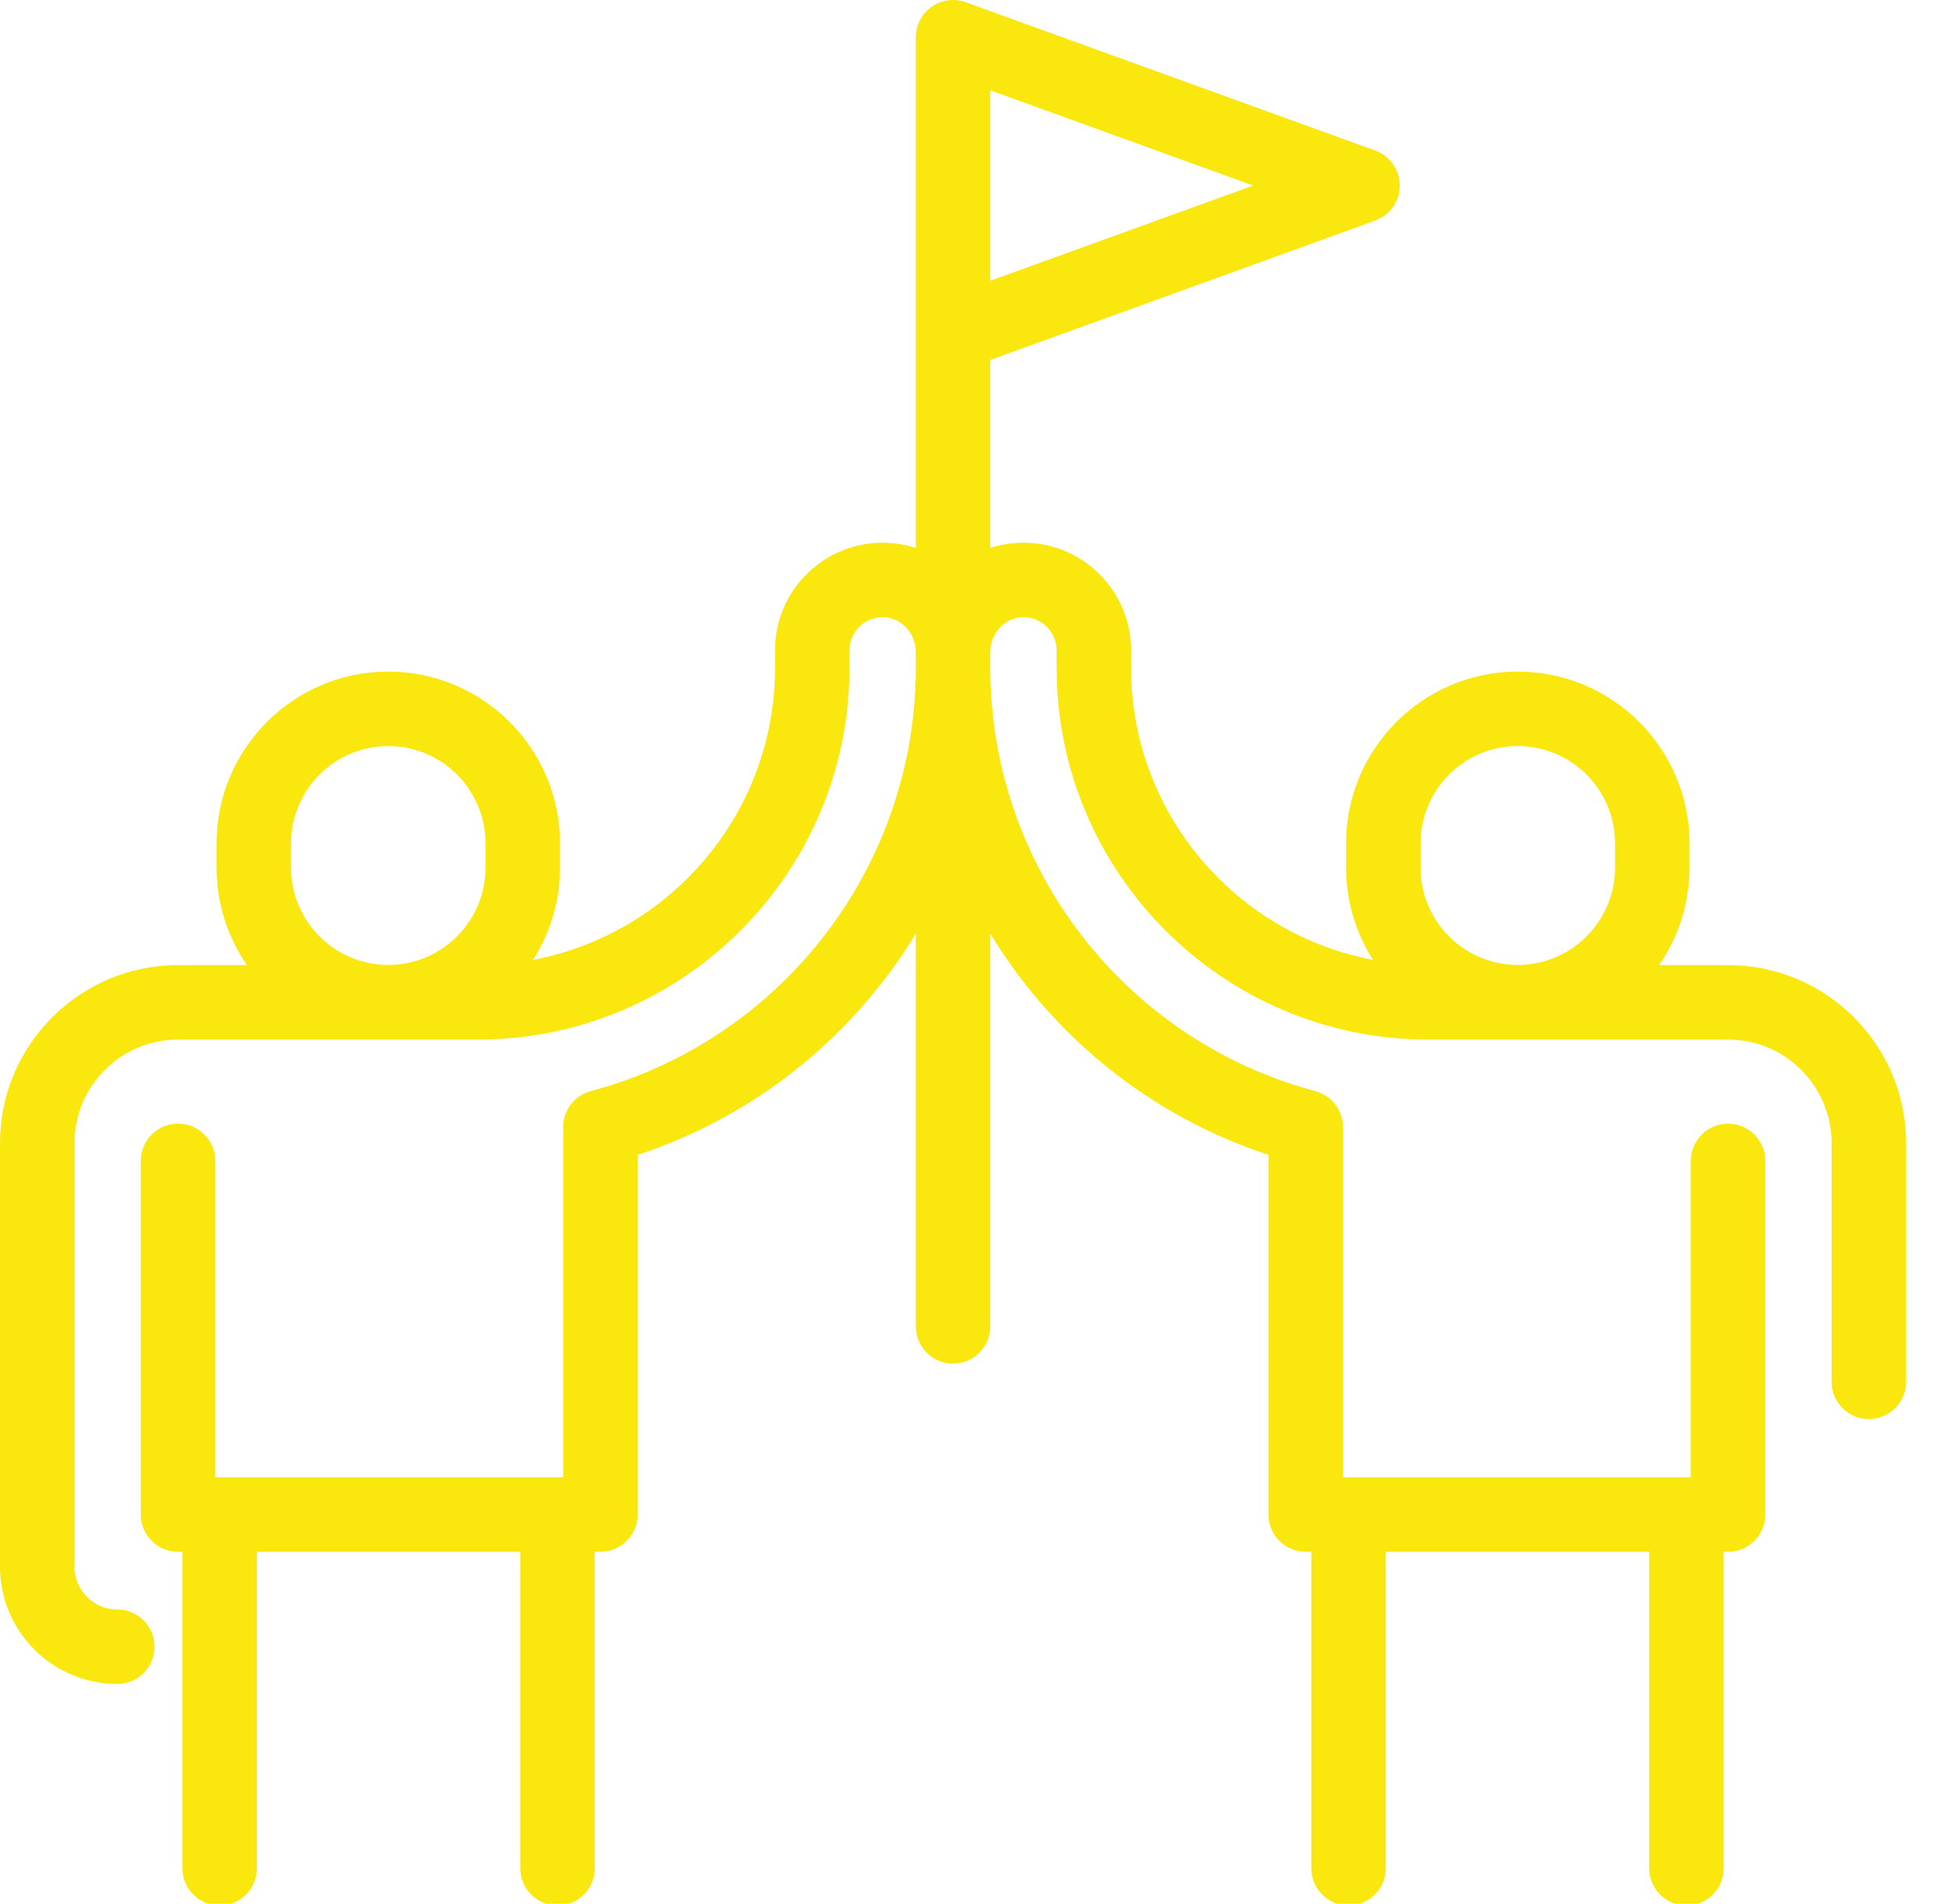 <?xml version="1.0" encoding="UTF-8" standalone="no"?> <svg xmlns="http://www.w3.org/2000/svg" xmlns:xlink="http://www.w3.org/1999/xlink" xmlns:serif="http://www.serif.com/" width="100%" height="100%" viewBox="0 0 46 45" xml:space="preserve" style="fill-rule:evenodd;clip-rule:evenodd;stroke-linejoin:round;stroke-miterlimit:2;"> <g transform="matrix(1,0,0,1,-789.408,-453.123)"> <g transform="matrix(0.088,0,0,0.088,789.408,453.116)"> <g> <path d="M464.183,259.313L445.662,259.313C450.803,251.875 453.823,242.865 453.823,233.16L453.823,226.593C453.823,201.162 433.134,180.474 407.703,180.474C382.272,180.474 361.583,201.162 361.583,226.593L361.583,233.16C361.583,242.265 364.246,250.755 368.819,257.913C331.865,250.946 303.817,218.445 303.817,179.497L303.817,174.769C303.817,166.852 300.679,159.464 294.982,153.966C289.286,148.47 281.788,145.606 273.863,145.879C271.12,145.977 268.485,146.462 265.999,147.269L265.999,96.769L369.404,59.32C373.362,57.886 375.999,54.128 375.999,49.918C375.999,45.708 373.362,41.949 369.404,40.516L259.404,0.678C256.339,-0.431 252.925,0.021 250.257,1.894C247.589,3.766 246,6.821 246,10.081L246,147.27C243.514,146.463 240.879,145.978 238.136,145.88C230.211,145.605 222.713,148.47 217.017,153.967C211.32,159.465 208.182,166.853 208.182,174.77L208.182,179.498C208.182,218.446 180.134,250.947 143.18,257.914C147.753,250.756 150.416,242.267 150.416,233.161L150.416,226.594C150.416,201.163 129.727,180.475 104.296,180.475C78.865,180.475 58.176,201.163 58.176,226.594L58.176,233.161C58.176,242.867 61.197,251.877 66.337,259.314L47.817,259.314C21.451,259.313 0,280.764 0,307.13L0,420.905C0,438.278 14.134,452.412 31.507,452.412C37.03,452.412 41.507,447.934 41.507,442.412C41.507,436.89 37.03,432.412 31.507,432.412C25.162,432.412 20,427.25 20,420.905L20,307.13C20,291.792 32.479,279.314 47.817,279.314L128.366,279.314C183.405,279.314 228.182,234.537 228.182,179.498L228.182,174.77C228.182,172.331 229.149,170.053 230.906,168.359C232.66,166.666 234.989,165.795 237.425,165.869C242.153,166.037 246,170.233 246,175.223L246,179.497C246,232.7 210.097,279.444 158.689,293.17C154.313,294.338 151.269,298.302 151.269,302.831L151.269,396.902L57.818,396.902L57.818,311.908C57.818,306.386 53.341,301.908 47.818,301.908C42.295,301.908 37.818,306.386 37.818,311.908L37.818,406.902C37.818,412.424 42.295,416.902 47.818,416.902L48.998,416.902L48.998,501.919C48.998,507.441 53.475,511.919 58.998,511.919C64.521,511.919 68.998,507.441 68.998,501.919L68.998,416.902L139.76,416.902L139.76,501.919C139.76,507.441 144.237,511.919 149.76,511.919C155.283,511.919 159.76,507.441 159.76,501.919L159.76,416.902L161.27,416.902C166.793,416.902 171.27,412.424 171.27,406.902L171.27,310.287C203.11,299.839 229.291,278.359 246.001,250.846L246.001,356.353C246.001,361.875 250.478,366.353 256.001,366.353C261.524,366.353 266.001,361.875 266.001,356.353L266.001,250.846C282.711,278.359 308.892,299.84 340.732,310.287L340.732,406.902C340.732,412.424 345.209,416.902 350.732,416.902L352.242,416.902L352.242,501.919C352.242,507.441 356.719,511.919 362.242,511.919C367.765,511.919 372.242,507.441 372.242,501.919L372.242,416.902L443.004,416.902L443.004,501.919C443.004,507.441 447.481,511.919 453.004,511.919C458.527,511.919 463.004,507.441 463.004,501.919L463.004,416.902L464.184,416.902C469.707,416.902 474.184,412.424 474.184,406.902L474.184,311.908C474.184,306.386 469.707,301.908 464.184,301.908C458.661,301.908 454.184,306.386 454.184,311.908L454.184,396.902L360.733,396.902L360.733,302.831C360.733,298.302 357.689,294.338 353.313,293.17C301.903,279.444 266,232.7 266,179.497L266,175.223C266,170.233 269.847,166.036 274.575,165.869C277.023,165.789 279.34,166.665 281.094,168.359C282.85,170.053 283.818,172.331 283.818,174.77L283.818,179.498C283.818,234.537 328.595,279.314 383.634,279.314L464.183,279.314C479.521,279.314 492,291.793 492,307.13L492,371.252C492,376.774 496.477,381.252 502,381.252C507.523,381.252 512,376.774 512,371.252L512,307.13C512,280.764 490.549,259.313 464.183,259.313ZM266,75.499L266,24.338L336.633,49.919L266,75.499ZM130.417,233.16C130.417,247.562 118.7,259.279 104.297,259.279C89.894,259.279 78.177,247.562 78.177,233.16L78.177,226.593C78.177,212.191 89.894,200.474 104.297,200.474C118.7,200.474 130.417,212.191 130.417,226.593L130.417,233.16ZM433.823,233.16C433.823,247.562 422.106,259.279 407.703,259.279C393.3,259.279 381.583,247.562 381.583,233.16L381.583,226.593C381.583,212.191 393.3,200.474 407.703,200.474C422.106,200.474 433.823,212.191 433.823,226.593L433.823,233.16Z" style="fill:rgb(249,231,13);fill-rule:nonzero;"></path> </g> </g> </g> </svg> 
